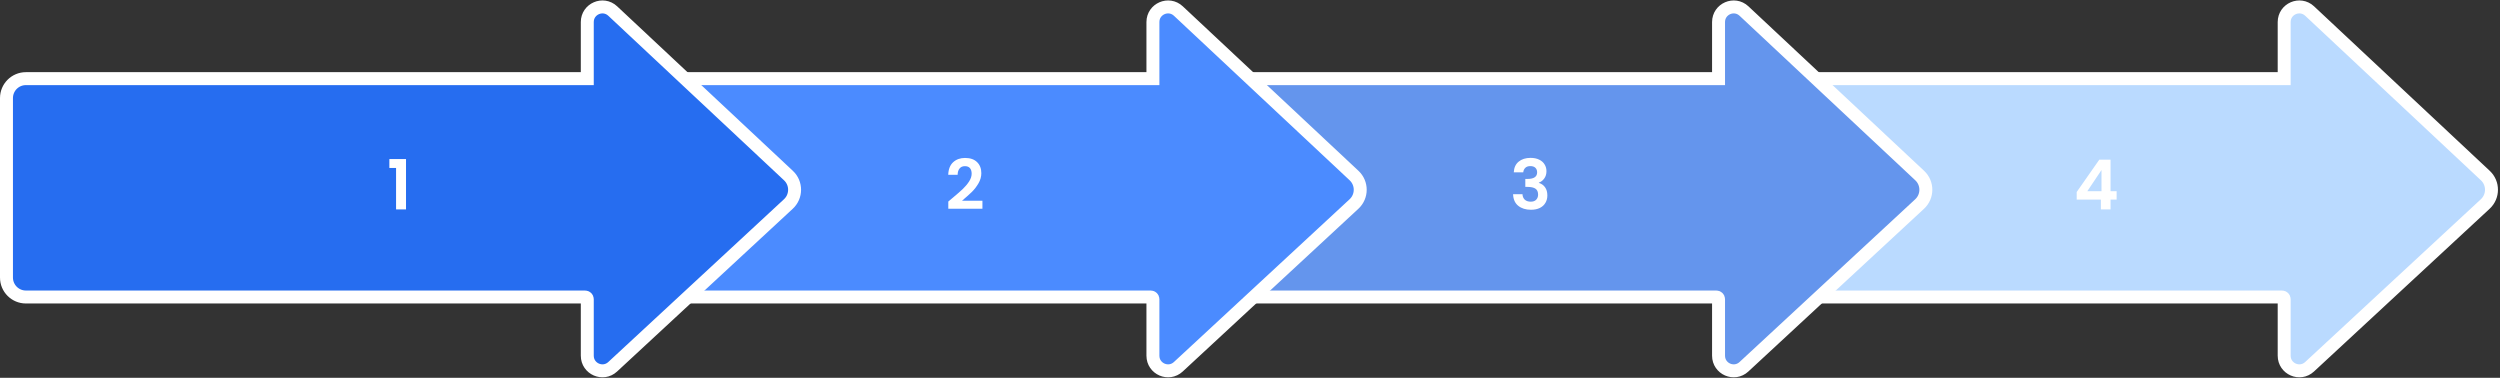 <?xml version="1.0" encoding="UTF-8"?> <svg xmlns="http://www.w3.org/2000/svg" width="1158" height="175" viewBox="0 0 1158 175" fill="none"><rect x="0" y="0" width="1158" height="175" fill="#333333" stroke="none"/><path d="M789 45.425V128.574C789 133.545 793.029 137.574 798 137.574H1057.03C1057.58 137.574 1058.03 138.022 1058.03 138.574V164.756C1058.03 170.865 1065.31 174.043 1069.79 169.891L1151.17 94.494C1155 90.945 1155.02 84.891 1151.21 81.322L1069.82 5.115C1065.34 0.928 1058.03 4.099 1058.03 10.225V36.425H798C793.029 36.425 789 40.455 789 45.425Z" fill="#BADAFF" stroke="white" stroke-width="6"></path><path d="M961.926 92.456V88.936L972.39 73.96H977.606V88.552H980.422V92.456H977.606V97H973.126V92.456H961.926ZM973.414 78.76L966.854 88.552H973.414V78.76Z" fill="white"></path><path d="M527 45.425V128.574C527 133.545 531.029 137.574 536 137.574H795.031C795.583 137.574 796.031 138.022 796.031 138.574V164.756C796.031 170.865 803.307 174.043 807.788 169.891L889.173 94.494C893.003 90.945 893.019 84.891 889.207 81.322L807.815 5.115C803.343 0.928 796.031 4.099 796.031 10.225V36.425H536C531.029 36.425 527 40.455 527 45.425Z" fill="#6495ED" stroke="white" stroke-width="6"></path><path d="M701.182 79.816C701.289 77.683 702.035 76.04 703.422 74.888C704.83 73.715 706.675 73.128 708.958 73.128C710.515 73.128 711.849 73.405 712.958 73.96C714.067 74.493 714.899 75.229 715.454 76.168C716.03 77.085 716.318 78.131 716.318 79.304C716.318 80.648 715.966 81.789 715.262 82.728C714.579 83.645 713.758 84.264 712.798 84.584V84.712C714.035 85.096 714.995 85.779 715.678 86.76C716.382 87.741 716.734 89 716.734 90.536C716.734 91.816 716.435 92.957 715.838 93.96C715.262 94.963 714.398 95.752 713.246 96.328C712.115 96.883 710.75 97.16 709.15 97.16C706.739 97.16 704.777 96.552 703.262 95.336C701.747 94.12 700.947 92.328 700.862 89.96H705.214C705.257 91.005 705.609 91.848 706.27 92.488C706.953 93.107 707.881 93.416 709.054 93.416C710.142 93.416 710.974 93.117 711.55 92.52C712.147 91.901 712.446 91.112 712.446 90.152C712.446 88.872 712.041 87.955 711.23 87.4C710.419 86.845 709.161 86.568 707.454 86.568H706.526V82.888H707.454C710.483 82.888 711.998 81.875 711.998 79.848C711.998 78.931 711.721 78.216 711.166 77.704C710.633 77.192 709.854 76.936 708.83 76.936C707.827 76.936 707.049 77.213 706.494 77.768C705.961 78.301 705.651 78.984 705.566 79.816H701.182Z" fill="white"></path><path d="M265 45.425V128.574C265 133.545 269.029 137.574 274 137.574H533.031C533.583 137.574 534.031 138.022 534.031 138.574V164.756C534.031 170.865 541.307 174.043 545.788 169.891L627.173 94.494C631.003 90.945 631.019 84.891 627.207 81.322L545.815 5.115C541.343 0.928 534.031 4.099 534.031 10.225V36.425H274C269.029 36.425 265 40.455 265 45.425Z" fill="#4B8BFF" stroke="white" stroke-width="6"></path><path d="M440.917 91.944C442.965 90.237 444.597 88.819 445.812 87.688C447.029 86.536 448.042 85.341 448.853 84.104C449.663 82.867 450.069 81.651 450.069 80.456C450.069 79.368 449.813 78.515 449.301 77.896C448.789 77.277 447.999 76.968 446.933 76.968C445.866 76.968 445.045 77.331 444.469 78.056C443.893 78.76 443.594 79.731 443.573 80.968H439.221C439.306 78.408 440.063 76.467 441.493 75.144C442.943 73.821 444.778 73.16 446.997 73.16C449.429 73.16 451.295 73.811 452.597 75.112C453.898 76.392 454.549 78.088 454.549 80.2C454.549 81.864 454.101 83.453 453.205 84.968C452.309 86.483 451.285 87.805 450.133 88.936C448.981 90.045 447.477 91.389 445.621 92.968H455.061V96.68H439.253V93.352L440.917 91.944Z" fill="white"></path><path d="M3 45.425V128.574C3 133.545 7.029 137.574 12 137.574H271.031C271.583 137.574 272.031 138.022 272.031 138.574V164.756C272.031 170.865 279.307 174.043 283.788 169.891L365.173 94.494C369.003 90.945 369.019 84.891 365.207 81.322L283.815 5.115C279.343 0.928 272.031 4.099 272.031 10.225V36.425H12C7.029 36.425 3 40.455 3 45.425Z" fill="#266DF0" stroke="white" stroke-width="6"></path><path d="M180.355 77.8V73.672H188.067V97H183.459V77.8H180.355Z" fill="white"></path></svg> 